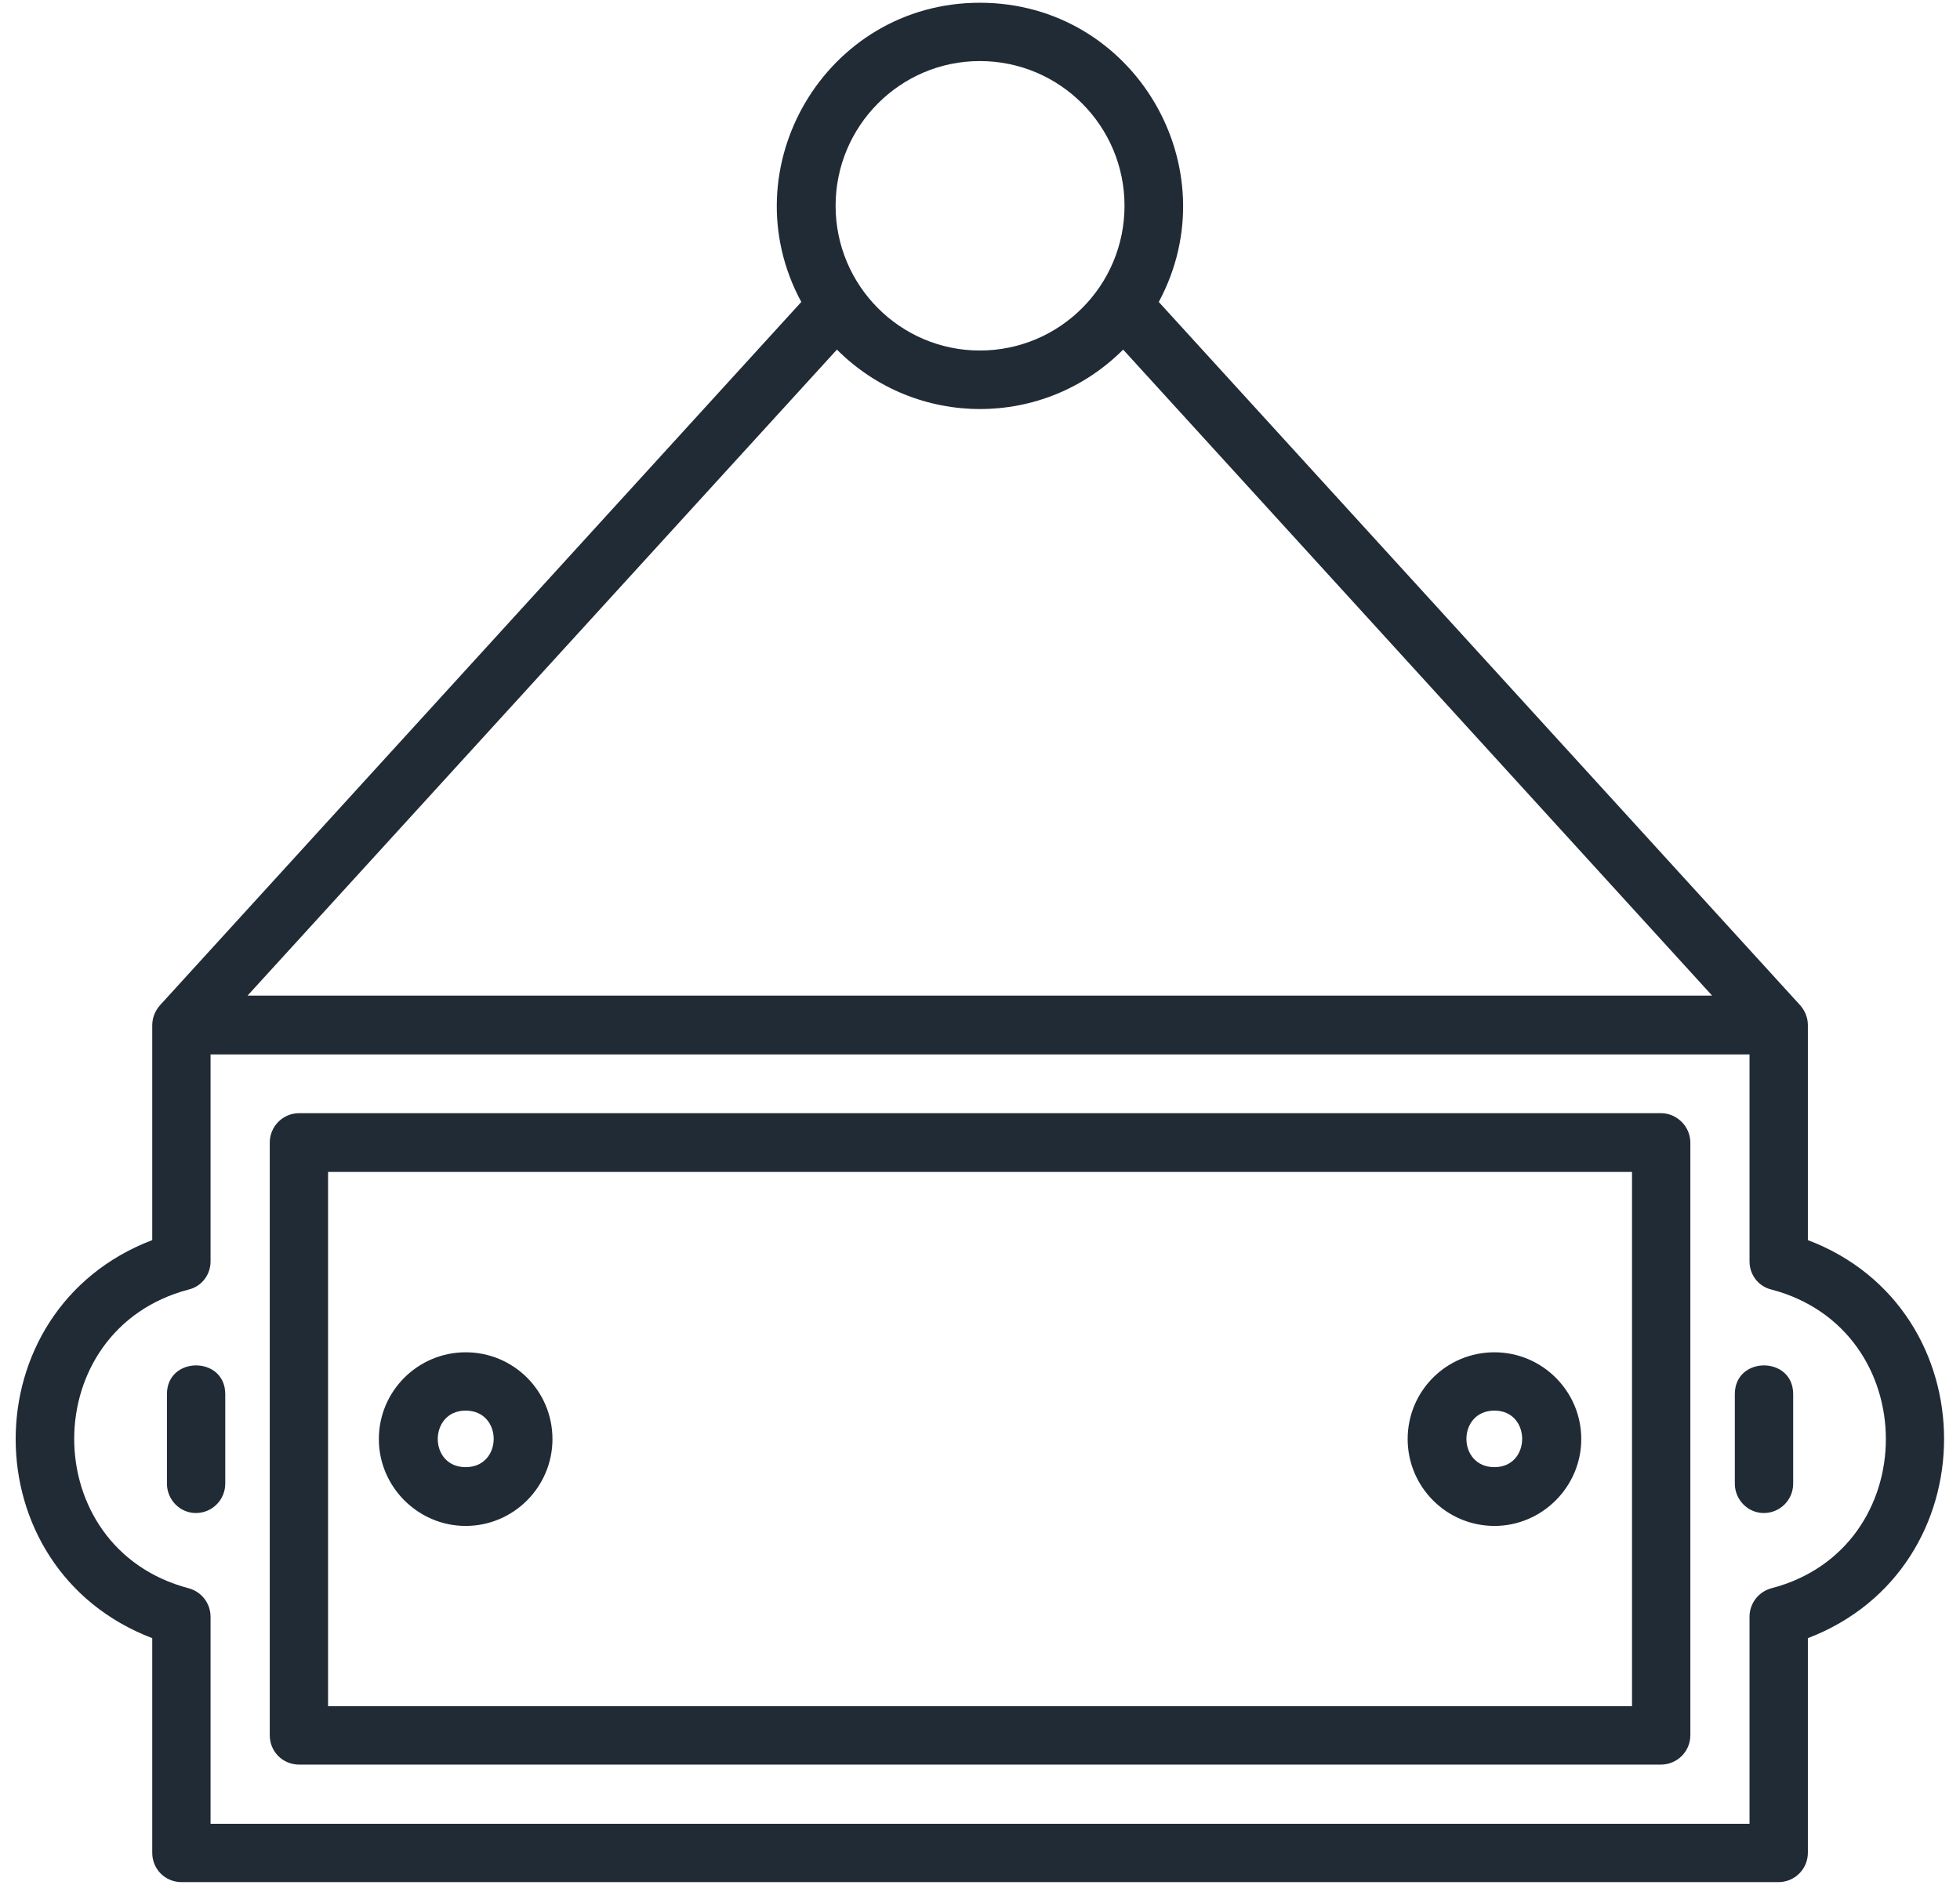 <?xml version="1.0" encoding="UTF-8"?>
<svg xmlns="http://www.w3.org/2000/svg" width="52" height="50" viewBox="0 0 52 50" fill="none">
  <g clip-path="url(#clip0_2474_20382)">
    <path fill-rule="evenodd" clip-rule="evenodd" d="M39.649 40.478C38.373 40.478 37.346 39.439 37.346 38.175C37.346 36.899 38.373 35.872 39.649 35.872C40.912 35.872 41.952 36.899 41.952 38.175C41.952 39.439 40.912 40.478 39.649 40.478ZM4.039 27.203C4.039 27.002 4.11 26.825 4.24 26.671L21.259 8.01C19.334 4.455 21.909 0.073 25.995 0.073C30.094 0.073 32.657 4.455 30.743 8.01L47.775 26.683C47.775 26.695 47.964 26.872 47.964 27.203V32.896C52.782 34.726 52.782 41.612 47.964 43.455V49.147C47.964 49.584 47.609 49.927 47.184 49.927H4.819C4.382 49.927 4.039 49.584 4.039 49.147V43.455C-0.792 41.612 -0.792 34.738 4.039 32.896V27.203ZM22.204 9.274L6.567 26.411H45.424L29.798 9.274C27.696 11.376 24.306 11.376 22.204 9.274ZM25.995 1.62C23.881 1.62 22.169 3.345 22.169 5.459C22.169 7.573 23.881 9.298 25.995 9.298C28.121 9.298 29.834 7.573 29.834 5.459C29.834 3.345 28.121 1.62 25.995 1.62ZM5.586 48.38H46.416V42.888C46.416 42.533 46.653 42.226 46.995 42.132C51.046 41.081 51.046 35.27 46.995 34.207C46.653 34.124 46.416 33.817 46.416 33.462V27.971H5.586V33.462C5.586 33.817 5.35 34.124 5.007 34.207C0.956 35.27 0.956 41.069 5.007 42.132C5.35 42.226 5.586 42.533 5.586 42.888V48.38ZM44.066 46.809H7.937C7.5 46.809 7.157 46.466 7.157 46.029V30.309C7.157 29.884 7.5 29.529 7.937 29.529H44.066C44.491 29.529 44.846 29.884 44.846 30.309V46.029C44.846 46.466 44.491 46.809 44.066 46.809ZM8.704 45.261H43.298V31.088H8.704V45.261ZM46.794 40.136C46.369 40.136 46.026 39.781 46.026 39.356V36.982C46.026 35.966 47.574 35.966 47.574 36.982V39.356C47.574 39.781 47.231 40.136 46.794 40.136ZM5.196 40.136C4.771 40.136 4.429 39.781 4.429 39.356V36.982C4.429 35.966 5.976 35.966 5.976 36.982V39.356C5.976 39.781 5.633 40.136 5.196 40.136ZM12.354 40.478C11.09 40.478 10.051 39.439 10.051 38.175C10.051 36.899 11.09 35.872 12.354 35.872C13.629 35.872 14.657 36.899 14.657 38.175C14.657 39.439 13.629 40.478 12.354 40.478ZM12.354 37.419C11.373 37.419 11.362 38.919 12.354 38.919C13.346 38.919 13.346 37.419 12.354 37.419ZM39.649 37.419C38.657 37.419 38.657 38.919 39.649 38.919C40.629 38.919 40.629 37.419 39.649 37.419Z" fill="#212B36"></path>
  </g>
  <defs>
    <clipPath id="clip0_2474_20382">
      <rect width="51.2" height="50" fill="white" transform="translate(0.4)"></rect>
    </clipPath>
  </defs>
</svg>
